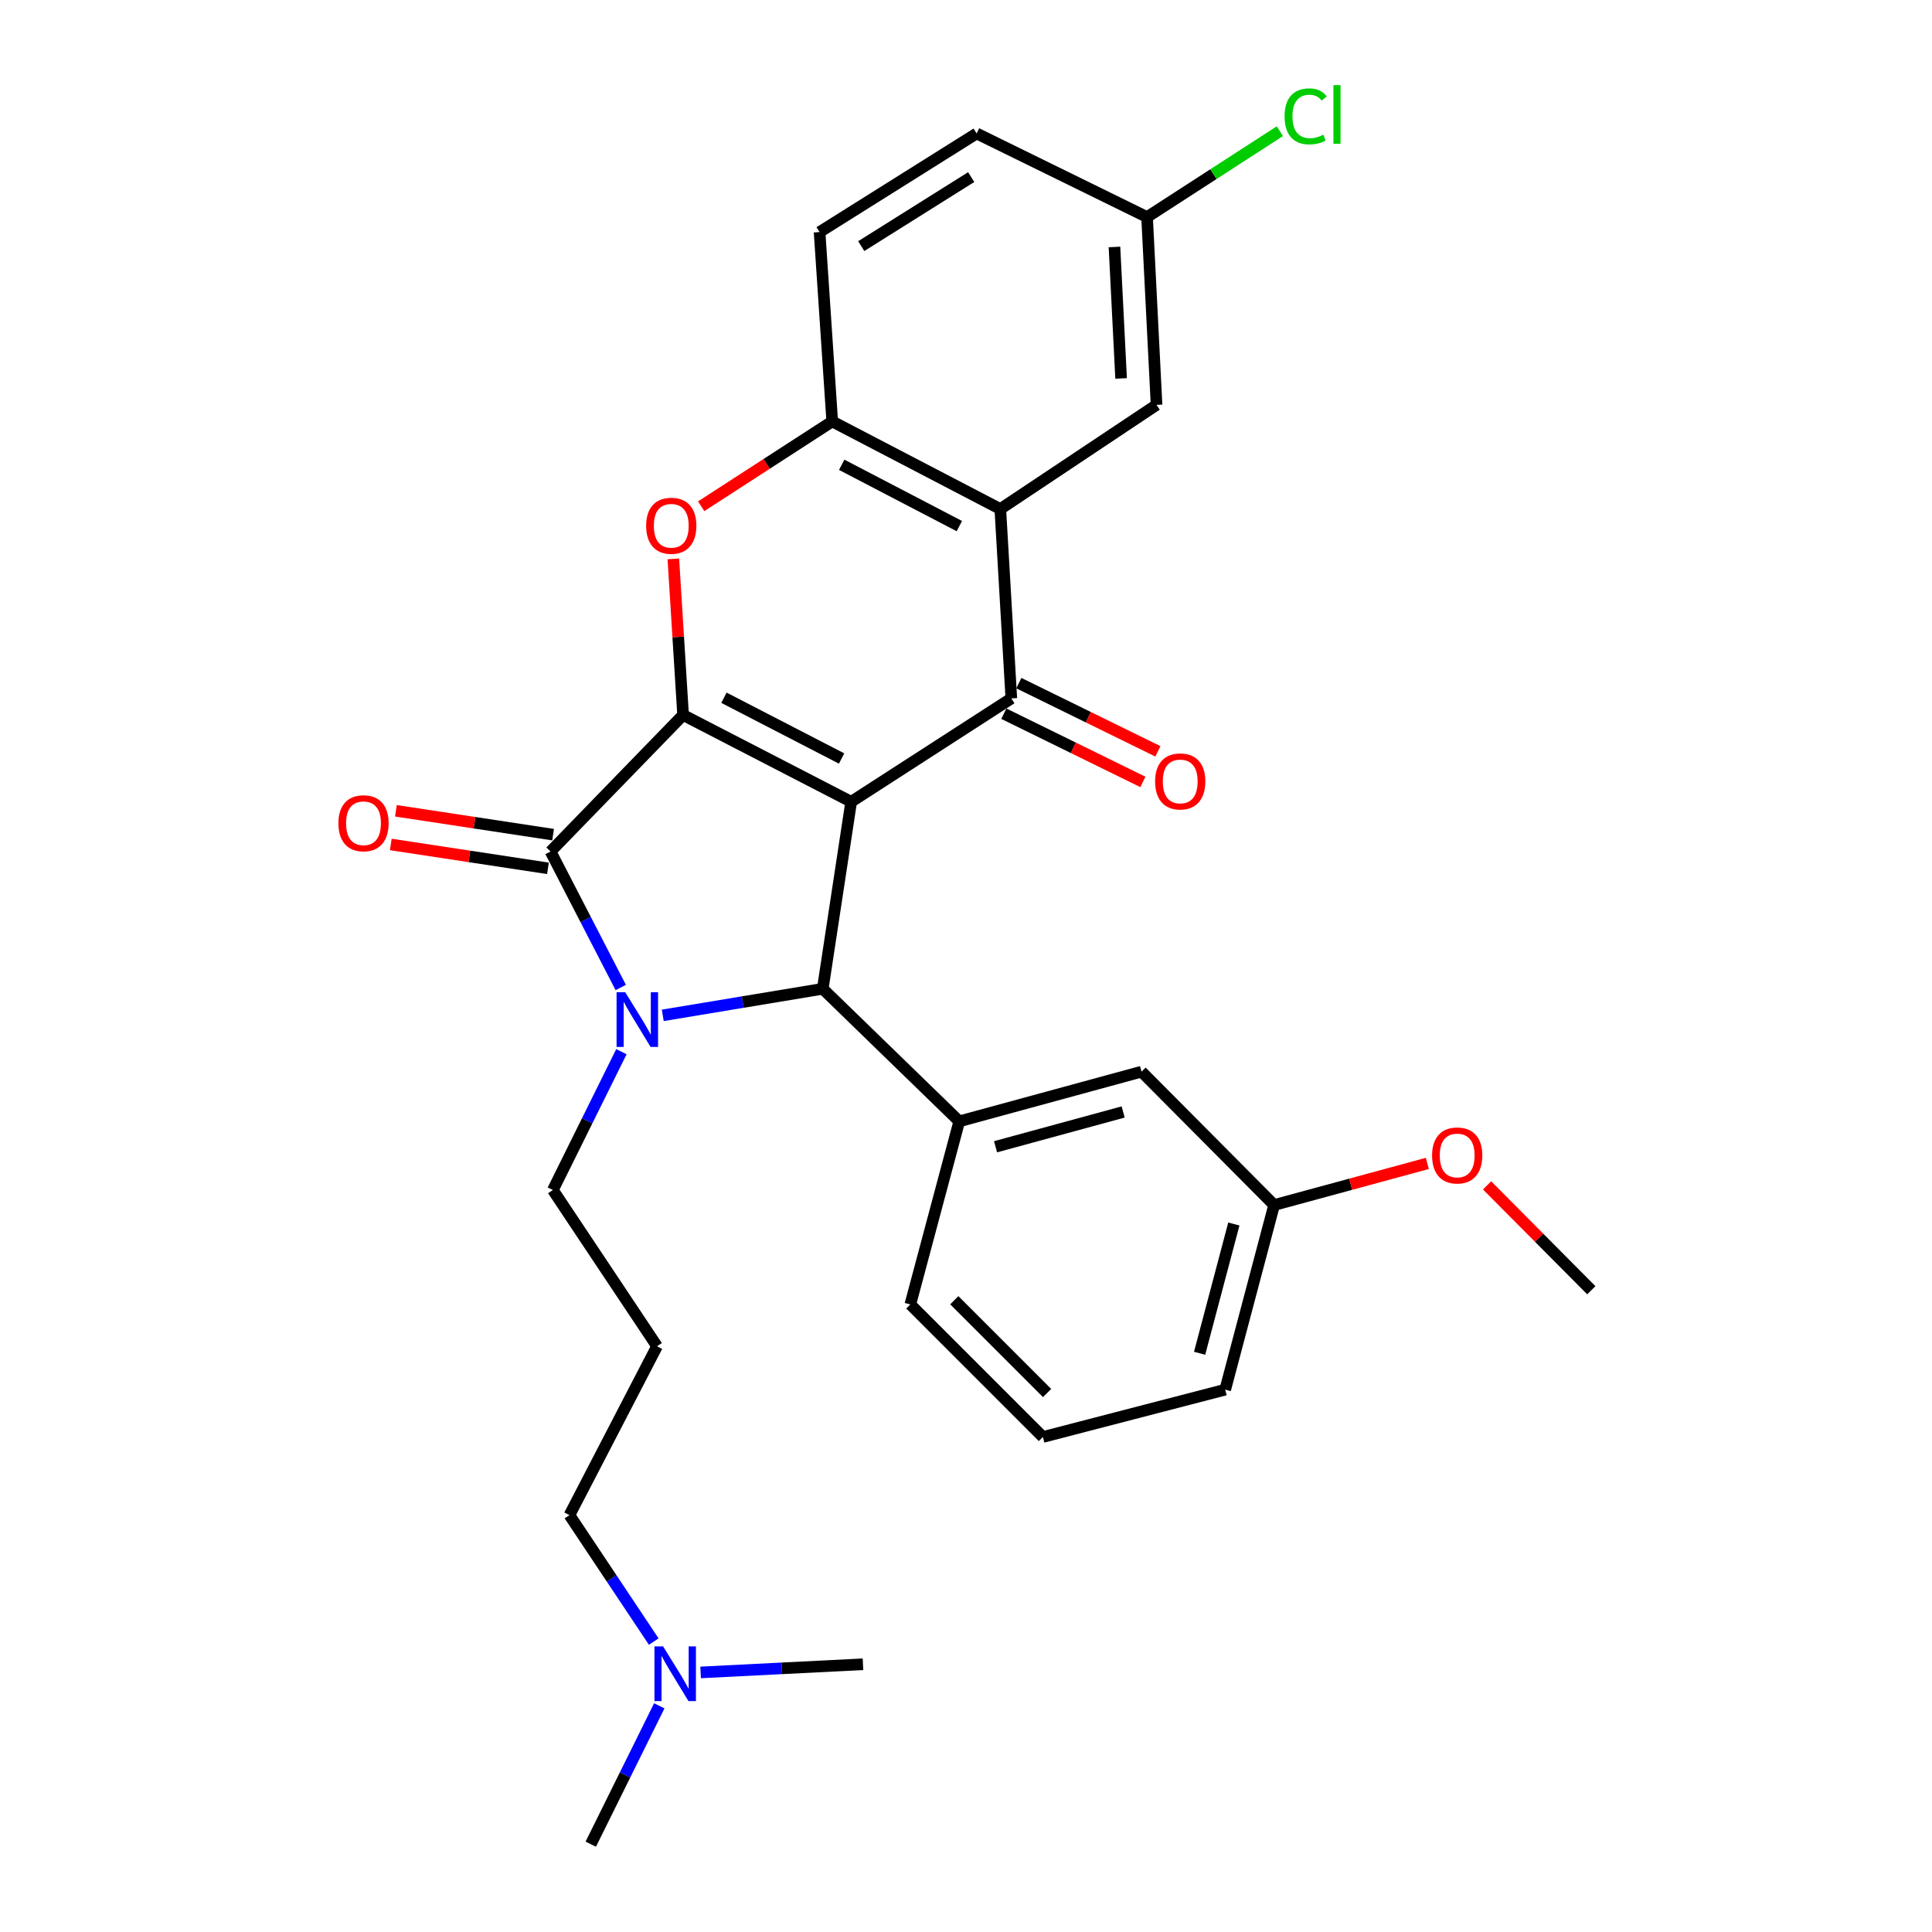 <?xml version='1.0' encoding='iso-8859-1'?>
<svg version='1.1' baseProfile='full'
              xmlns='http://www.w3.org/2000/svg'
                      xmlns:rdkit='http://www.rdkit.org/xml'
                      xmlns:xlink='http://www.w3.org/1999/xlink'
                  xml:space='preserve'
width='1000px' height='1000px' viewBox='0 0 1000 1000'>
<!-- END OF HEADER -->
<rect style='opacity:1.0;fill:#FFFFFF;stroke:none' width='1000' height='1000' x='0' y='0'> </rect>
<path class='bond-0' d='M 440.566,415.003 L 353.567,370.073' style='fill:none;fill-rule:evenodd;stroke:#000000;stroke-width:6px;stroke-linecap:butt;stroke-linejoin:miter;stroke-opacity:1' />
<path class='bond-0' d='M 435.606,392.598 L 374.707,361.148' style='fill:none;fill-rule:evenodd;stroke:#000000;stroke-width:6px;stroke-linecap:butt;stroke-linejoin:miter;stroke-opacity:1' />
<path class='bond-3' d='M 440.566,415.003 L 425.854,511.796' style='fill:none;fill-rule:evenodd;stroke:#000000;stroke-width:6px;stroke-linecap:butt;stroke-linejoin:miter;stroke-opacity:1' />
<path class='bond-4' d='M 440.566,415.003 L 523.46,361.493' style='fill:none;fill-rule:evenodd;stroke:#000000;stroke-width:6px;stroke-linecap:butt;stroke-linejoin:miter;stroke-opacity:1' />
<path class='bond-2' d='M 353.567,370.073 L 284.954,440.734' style='fill:none;fill-rule:evenodd;stroke:#000000;stroke-width:6px;stroke-linecap:butt;stroke-linejoin:miter;stroke-opacity:1' />
<path class='bond-5' d='M 353.567,370.073 L 351.044,329.672' style='fill:none;fill-rule:evenodd;stroke:#000000;stroke-width:6px;stroke-linecap:butt;stroke-linejoin:miter;stroke-opacity:1' />
<path class='bond-5' d='M 351.044,329.672 L 348.521,289.271' style='fill:none;fill-rule:evenodd;stroke:#FF0000;stroke-width:6px;stroke-linecap:butt;stroke-linejoin:miter;stroke-opacity:1' />
<path class='bond-1' d='M 343.046,525.545 L 384.45,518.67' style='fill:none;fill-rule:evenodd;stroke:#0000FF;stroke-width:6px;stroke-linecap:butt;stroke-linejoin:miter;stroke-opacity:1' />
<path class='bond-1' d='M 384.45,518.67 L 425.854,511.796' style='fill:none;fill-rule:evenodd;stroke:#000000;stroke-width:6px;stroke-linecap:butt;stroke-linejoin:miter;stroke-opacity:1' />
<path class='bond-14' d='M 321.64,544.354 L 303.904,580.154' style='fill:none;fill-rule:evenodd;stroke:#0000FF;stroke-width:6px;stroke-linecap:butt;stroke-linejoin:miter;stroke-opacity:1' />
<path class='bond-14' d='M 303.904,580.154 L 286.169,615.955' style='fill:none;fill-rule:evenodd;stroke:#000000;stroke-width:6px;stroke-linecap:butt;stroke-linejoin:miter;stroke-opacity:1' />
<path class='bond-29' d='M 321.299,511.124 L 303.126,475.929' style='fill:none;fill-rule:evenodd;stroke:#0000FF;stroke-width:6px;stroke-linecap:butt;stroke-linejoin:miter;stroke-opacity:1' />
<path class='bond-29' d='M 303.126,475.929 L 284.954,440.734' style='fill:none;fill-rule:evenodd;stroke:#000000;stroke-width:6px;stroke-linecap:butt;stroke-linejoin:miter;stroke-opacity:1' />
<path class='bond-9' d='M 286.278,432.018 L 245.6,425.84' style='fill:none;fill-rule:evenodd;stroke:#000000;stroke-width:6px;stroke-linecap:butt;stroke-linejoin:miter;stroke-opacity:1' />
<path class='bond-9' d='M 245.6,425.84 L 204.923,419.662' style='fill:none;fill-rule:evenodd;stroke:#FF0000;stroke-width:6px;stroke-linecap:butt;stroke-linejoin:miter;stroke-opacity:1' />
<path class='bond-9' d='M 283.63,449.449 L 242.953,443.271' style='fill:none;fill-rule:evenodd;stroke:#000000;stroke-width:6px;stroke-linecap:butt;stroke-linejoin:miter;stroke-opacity:1' />
<path class='bond-9' d='M 242.953,443.271 L 202.275,437.093' style='fill:none;fill-rule:evenodd;stroke:#FF0000;stroke-width:6px;stroke-linecap:butt;stroke-linejoin:miter;stroke-opacity:1' />
<path class='bond-8' d='M 425.854,511.796 L 496.505,580.409' style='fill:none;fill-rule:evenodd;stroke:#000000;stroke-width:6px;stroke-linecap:butt;stroke-linejoin:miter;stroke-opacity:1' />
<path class='bond-6' d='M 523.46,361.493 L 517.76,263.475' style='fill:none;fill-rule:evenodd;stroke:#000000;stroke-width:6px;stroke-linecap:butt;stroke-linejoin:miter;stroke-opacity:1' />
<path class='bond-10' d='M 519.577,369.407 L 555.57,387.067' style='fill:none;fill-rule:evenodd;stroke:#000000;stroke-width:6px;stroke-linecap:butt;stroke-linejoin:miter;stroke-opacity:1' />
<path class='bond-10' d='M 555.57,387.067 L 591.562,404.726' style='fill:none;fill-rule:evenodd;stroke:#FF0000;stroke-width:6px;stroke-linecap:butt;stroke-linejoin:miter;stroke-opacity:1' />
<path class='bond-10' d='M 527.343,353.579 L 563.336,371.238' style='fill:none;fill-rule:evenodd;stroke:#000000;stroke-width:6px;stroke-linecap:butt;stroke-linejoin:miter;stroke-opacity:1' />
<path class='bond-10' d='M 563.336,371.238 L 599.328,388.898' style='fill:none;fill-rule:evenodd;stroke:#FF0000;stroke-width:6px;stroke-linecap:butt;stroke-linejoin:miter;stroke-opacity:1' />
<path class='bond-30' d='M 362.927,262.036 L 396.844,240.086' style='fill:none;fill-rule:evenodd;stroke:#FF0000;stroke-width:6px;stroke-linecap:butt;stroke-linejoin:miter;stroke-opacity:1' />
<path class='bond-30' d='M 396.844,240.086 L 430.761,218.135' style='fill:none;fill-rule:evenodd;stroke:#000000;stroke-width:6px;stroke-linecap:butt;stroke-linejoin:miter;stroke-opacity:1' />
<path class='bond-7' d='M 517.76,263.475 L 430.761,218.135' style='fill:none;fill-rule:evenodd;stroke:#000000;stroke-width:6px;stroke-linecap:butt;stroke-linejoin:miter;stroke-opacity:1' />
<path class='bond-7' d='M 496.561,272.309 L 435.663,240.571' style='fill:none;fill-rule:evenodd;stroke:#000000;stroke-width:6px;stroke-linecap:butt;stroke-linejoin:miter;stroke-opacity:1' />
<path class='bond-11' d='M 517.76,263.475 L 598.626,209.564' style='fill:none;fill-rule:evenodd;stroke:#000000;stroke-width:6px;stroke-linecap:butt;stroke-linejoin:miter;stroke-opacity:1' />
<path class='bond-13' d='M 430.761,218.135 L 424.208,120.117' style='fill:none;fill-rule:evenodd;stroke:#000000;stroke-width:6px;stroke-linecap:butt;stroke-linejoin:miter;stroke-opacity:1' />
<path class='bond-12' d='M 496.505,580.409 L 590.859,554.688' style='fill:none;fill-rule:evenodd;stroke:#000000;stroke-width:6px;stroke-linecap:butt;stroke-linejoin:miter;stroke-opacity:1' />
<path class='bond-12' d='M 515.295,593.561 L 581.343,575.556' style='fill:none;fill-rule:evenodd;stroke:#000000;stroke-width:6px;stroke-linecap:butt;stroke-linejoin:miter;stroke-opacity:1' />
<path class='bond-21' d='M 496.505,580.409 L 471.185,675.175' style='fill:none;fill-rule:evenodd;stroke:#000000;stroke-width:6px;stroke-linecap:butt;stroke-linejoin:miter;stroke-opacity:1' />
<path class='bond-15' d='M 598.626,209.564 L 593.719,112.359' style='fill:none;fill-rule:evenodd;stroke:#000000;stroke-width:6px;stroke-linecap:butt;stroke-linejoin:miter;stroke-opacity:1' />
<path class='bond-15' d='M 580.282,195.872 L 576.847,127.829' style='fill:none;fill-rule:evenodd;stroke:#000000;stroke-width:6px;stroke-linecap:butt;stroke-linejoin:miter;stroke-opacity:1' />
<path class='bond-17' d='M 590.859,554.688 L 659.482,623.722' style='fill:none;fill-rule:evenodd;stroke:#000000;stroke-width:6px;stroke-linecap:butt;stroke-linejoin:miter;stroke-opacity:1' />
<path class='bond-31' d='M 424.208,120.117 L 505.506,69.076' style='fill:none;fill-rule:evenodd;stroke:#000000;stroke-width:6px;stroke-linecap:butt;stroke-linejoin:miter;stroke-opacity:1' />
<path class='bond-31' d='M 445.778,127.393 L 502.686,91.664' style='fill:none;fill-rule:evenodd;stroke:#000000;stroke-width:6px;stroke-linecap:butt;stroke-linejoin:miter;stroke-opacity:1' />
<path class='bond-16' d='M 286.169,615.955 L 340.08,696.822' style='fill:none;fill-rule:evenodd;stroke:#000000;stroke-width:6px;stroke-linecap:butt;stroke-linejoin:miter;stroke-opacity:1' />
<path class='bond-19' d='M 593.719,112.359 L 505.506,69.076' style='fill:none;fill-rule:evenodd;stroke:#000000;stroke-width:6px;stroke-linecap:butt;stroke-linejoin:miter;stroke-opacity:1' />
<path class='bond-20' d='M 593.719,112.359 L 628.087,90.128' style='fill:none;fill-rule:evenodd;stroke:#000000;stroke-width:6px;stroke-linecap:butt;stroke-linejoin:miter;stroke-opacity:1' />
<path class='bond-20' d='M 628.087,90.128 L 662.456,67.896' style='fill:none;fill-rule:evenodd;stroke:#00CC00;stroke-width:6px;stroke-linecap:butt;stroke-linejoin:miter;stroke-opacity:1' />
<path class='bond-23' d='M 340.08,696.822 L 294.749,784.232' style='fill:none;fill-rule:evenodd;stroke:#000000;stroke-width:6px;stroke-linecap:butt;stroke-linejoin:miter;stroke-opacity:1' />
<path class='bond-22' d='M 659.482,623.722 L 699.133,612.951' style='fill:none;fill-rule:evenodd;stroke:#000000;stroke-width:6px;stroke-linecap:butt;stroke-linejoin:miter;stroke-opacity:1' />
<path class='bond-22' d='M 699.133,612.951 L 738.783,602.18' style='fill:none;fill-rule:evenodd;stroke:#FF0000;stroke-width:6px;stroke-linecap:butt;stroke-linejoin:miter;stroke-opacity:1' />
<path class='bond-32' d='M 659.482,623.722 L 634.162,719.291' style='fill:none;fill-rule:evenodd;stroke:#000000;stroke-width:6px;stroke-linecap:butt;stroke-linejoin:miter;stroke-opacity:1' />
<path class='bond-32' d='M 638.641,633.542 L 620.917,700.441' style='fill:none;fill-rule:evenodd;stroke:#000000;stroke-width:6px;stroke-linecap:butt;stroke-linejoin:miter;stroke-opacity:1' />
<path class='bond-18' d='M 338.388,849.687 L 316.569,816.959' style='fill:none;fill-rule:evenodd;stroke:#0000FF;stroke-width:6px;stroke-linecap:butt;stroke-linejoin:miter;stroke-opacity:1' />
<path class='bond-18' d='M 316.569,816.959 L 294.749,784.232' style='fill:none;fill-rule:evenodd;stroke:#000000;stroke-width:6px;stroke-linecap:butt;stroke-linejoin:miter;stroke-opacity:1' />
<path class='bond-26' d='M 341.242,882.934 L 323.51,918.74' style='fill:none;fill-rule:evenodd;stroke:#0000FF;stroke-width:6px;stroke-linecap:butt;stroke-linejoin:miter;stroke-opacity:1' />
<path class='bond-26' d='M 323.51,918.74 L 305.778,954.545' style='fill:none;fill-rule:evenodd;stroke:#000000;stroke-width:6px;stroke-linecap:butt;stroke-linejoin:miter;stroke-opacity:1' />
<path class='bond-27' d='M 362.646,865.649 L 404.662,863.532' style='fill:none;fill-rule:evenodd;stroke:#0000FF;stroke-width:6px;stroke-linecap:butt;stroke-linejoin:miter;stroke-opacity:1' />
<path class='bond-27' d='M 404.662,863.532 L 446.678,861.415' style='fill:none;fill-rule:evenodd;stroke:#000000;stroke-width:6px;stroke-linecap:butt;stroke-linejoin:miter;stroke-opacity:1' />
<path class='bond-24' d='M 471.185,675.175 L 539.798,743.788' style='fill:none;fill-rule:evenodd;stroke:#000000;stroke-width:6px;stroke-linecap:butt;stroke-linejoin:miter;stroke-opacity:1' />
<path class='bond-24' d='M 493.944,673 L 541.973,721.029' style='fill:none;fill-rule:evenodd;stroke:#000000;stroke-width:6px;stroke-linecap:butt;stroke-linejoin:miter;stroke-opacity:1' />
<path class='bond-28' d='M 769.7,613.537 L 796.682,640.683' style='fill:none;fill-rule:evenodd;stroke:#FF0000;stroke-width:6px;stroke-linecap:butt;stroke-linejoin:miter;stroke-opacity:1' />
<path class='bond-28' d='M 796.682,640.683 L 823.664,667.829' style='fill:none;fill-rule:evenodd;stroke:#000000;stroke-width:6px;stroke-linecap:butt;stroke-linejoin:miter;stroke-opacity:1' />
<path class='bond-25' d='M 539.798,743.788 L 634.162,719.291' style='fill:none;fill-rule:evenodd;stroke:#000000;stroke-width:6px;stroke-linecap:butt;stroke-linejoin:miter;stroke-opacity:1' />
<path  class='atom-2' d='M 323.614 513.572
L 332.894 528.572
Q 333.814 530.052, 335.294 532.732
Q 336.774 535.412, 336.854 535.572
L 336.854 513.572
L 340.614 513.572
L 340.614 541.892
L 336.734 541.892
L 326.774 525.492
Q 325.614 523.572, 324.374 521.372
Q 323.174 519.172, 322.814 518.492
L 322.814 541.892
L 319.134 541.892
L 319.134 513.572
L 323.614 513.572
' fill='#0000FF'/>
<path  class='atom-6' d='M 334.446 272.136
Q 334.446 265.336, 337.806 261.536
Q 341.166 257.736, 347.446 257.736
Q 353.726 257.736, 357.086 261.536
Q 360.446 265.336, 360.446 272.136
Q 360.446 279.016, 357.046 282.936
Q 353.646 286.816, 347.446 286.816
Q 341.206 286.816, 337.806 282.936
Q 334.446 279.056, 334.446 272.136
M 347.446 283.616
Q 351.766 283.616, 354.086 280.736
Q 356.446 277.816, 356.446 272.136
Q 356.446 266.576, 354.086 263.776
Q 351.766 260.936, 347.446 260.936
Q 343.126 260.936, 340.766 263.736
Q 338.446 266.536, 338.446 272.136
Q 338.446 277.856, 340.766 280.736
Q 343.126 283.616, 347.446 283.616
' fill='#FF0000'/>
<path  class='atom-10' d='M 175.151 426.112
Q 175.151 419.312, 178.511 415.512
Q 181.871 411.712, 188.151 411.712
Q 194.431 411.712, 197.791 415.512
Q 201.151 419.312, 201.151 426.112
Q 201.151 432.992, 197.751 436.912
Q 194.351 440.792, 188.151 440.792
Q 181.911 440.792, 178.511 436.912
Q 175.151 433.032, 175.151 426.112
M 188.151 437.592
Q 192.471 437.592, 194.791 434.712
Q 197.151 431.792, 197.151 426.112
Q 197.151 420.552, 194.791 417.752
Q 192.471 414.912, 188.151 414.912
Q 183.831 414.912, 181.471 417.712
Q 179.151 420.512, 179.151 426.112
Q 179.151 431.832, 181.471 434.712
Q 183.831 437.592, 188.151 437.592
' fill='#FF0000'/>
<path  class='atom-11' d='M 597.88 404.465
Q 597.88 397.665, 601.24 393.865
Q 604.6 390.065, 610.88 390.065
Q 617.16 390.065, 620.52 393.865
Q 623.88 397.665, 623.88 404.465
Q 623.88 411.345, 620.48 415.265
Q 617.08 419.145, 610.88 419.145
Q 604.64 419.145, 601.24 415.265
Q 597.88 411.385, 597.88 404.465
M 610.88 415.945
Q 615.2 415.945, 617.52 413.065
Q 619.88 410.145, 619.88 404.465
Q 619.88 398.905, 617.52 396.105
Q 615.2 393.265, 610.88 393.265
Q 606.56 393.265, 604.2 396.065
Q 601.88 398.865, 601.88 404.465
Q 601.88 410.185, 604.2 413.065
Q 606.56 415.945, 610.88 415.945
' fill='#FF0000'/>
<path  class='atom-19' d='M 343.213 852.153
L 352.493 867.153
Q 353.413 868.633, 354.893 871.313
Q 356.373 873.993, 356.453 874.153
L 356.453 852.153
L 360.213 852.153
L 360.213 880.473
L 356.333 880.473
L 346.373 864.073
Q 345.213 862.153, 343.973 859.953
Q 342.773 857.753, 342.413 857.073
L 342.413 880.473
L 338.733 880.473
L 338.733 852.153
L 343.213 852.153
' fill='#0000FF'/>
<path  class='atom-21' d='M 664.9 60.231
Q 664.9 53.191, 668.18 49.511
Q 671.5 45.791, 677.78 45.791
Q 683.62 45.791, 686.74 49.911
L 684.1 52.071
Q 681.82 49.071, 677.78 49.071
Q 673.5 49.071, 671.22 51.951
Q 668.98 54.791, 668.98 60.231
Q 668.98 65.831, 671.3 68.711
Q 673.66 71.591, 678.22 71.591
Q 681.34 71.591, 684.98 69.711
L 686.1 72.711
Q 684.62 73.671, 682.38 74.231
Q 680.14 74.791, 677.66 74.791
Q 671.5 74.791, 668.18 71.031
Q 664.9 67.271, 664.9 60.231
' fill='#00CC00'/>
<path  class='atom-21' d='M 690.18 44.071
L 693.86 44.071
L 693.86 74.431
L 690.18 74.431
L 690.18 44.071
' fill='#00CC00'/>
<path  class='atom-23' d='M 741.238 598.061
Q 741.238 591.261, 744.598 587.461
Q 747.958 583.661, 754.238 583.661
Q 760.518 583.661, 763.878 587.461
Q 767.238 591.261, 767.238 598.061
Q 767.238 604.941, 763.838 608.861
Q 760.438 612.741, 754.238 612.741
Q 747.998 612.741, 744.598 608.861
Q 741.238 604.981, 741.238 598.061
M 754.238 609.541
Q 758.558 609.541, 760.878 606.661
Q 763.238 603.741, 763.238 598.061
Q 763.238 592.501, 760.878 589.701
Q 758.558 586.861, 754.238 586.861
Q 749.918 586.861, 747.558 589.661
Q 745.238 592.461, 745.238 598.061
Q 745.238 603.781, 747.558 606.661
Q 749.918 609.541, 754.238 609.541
' fill='#FF0000'/>
</svg>
